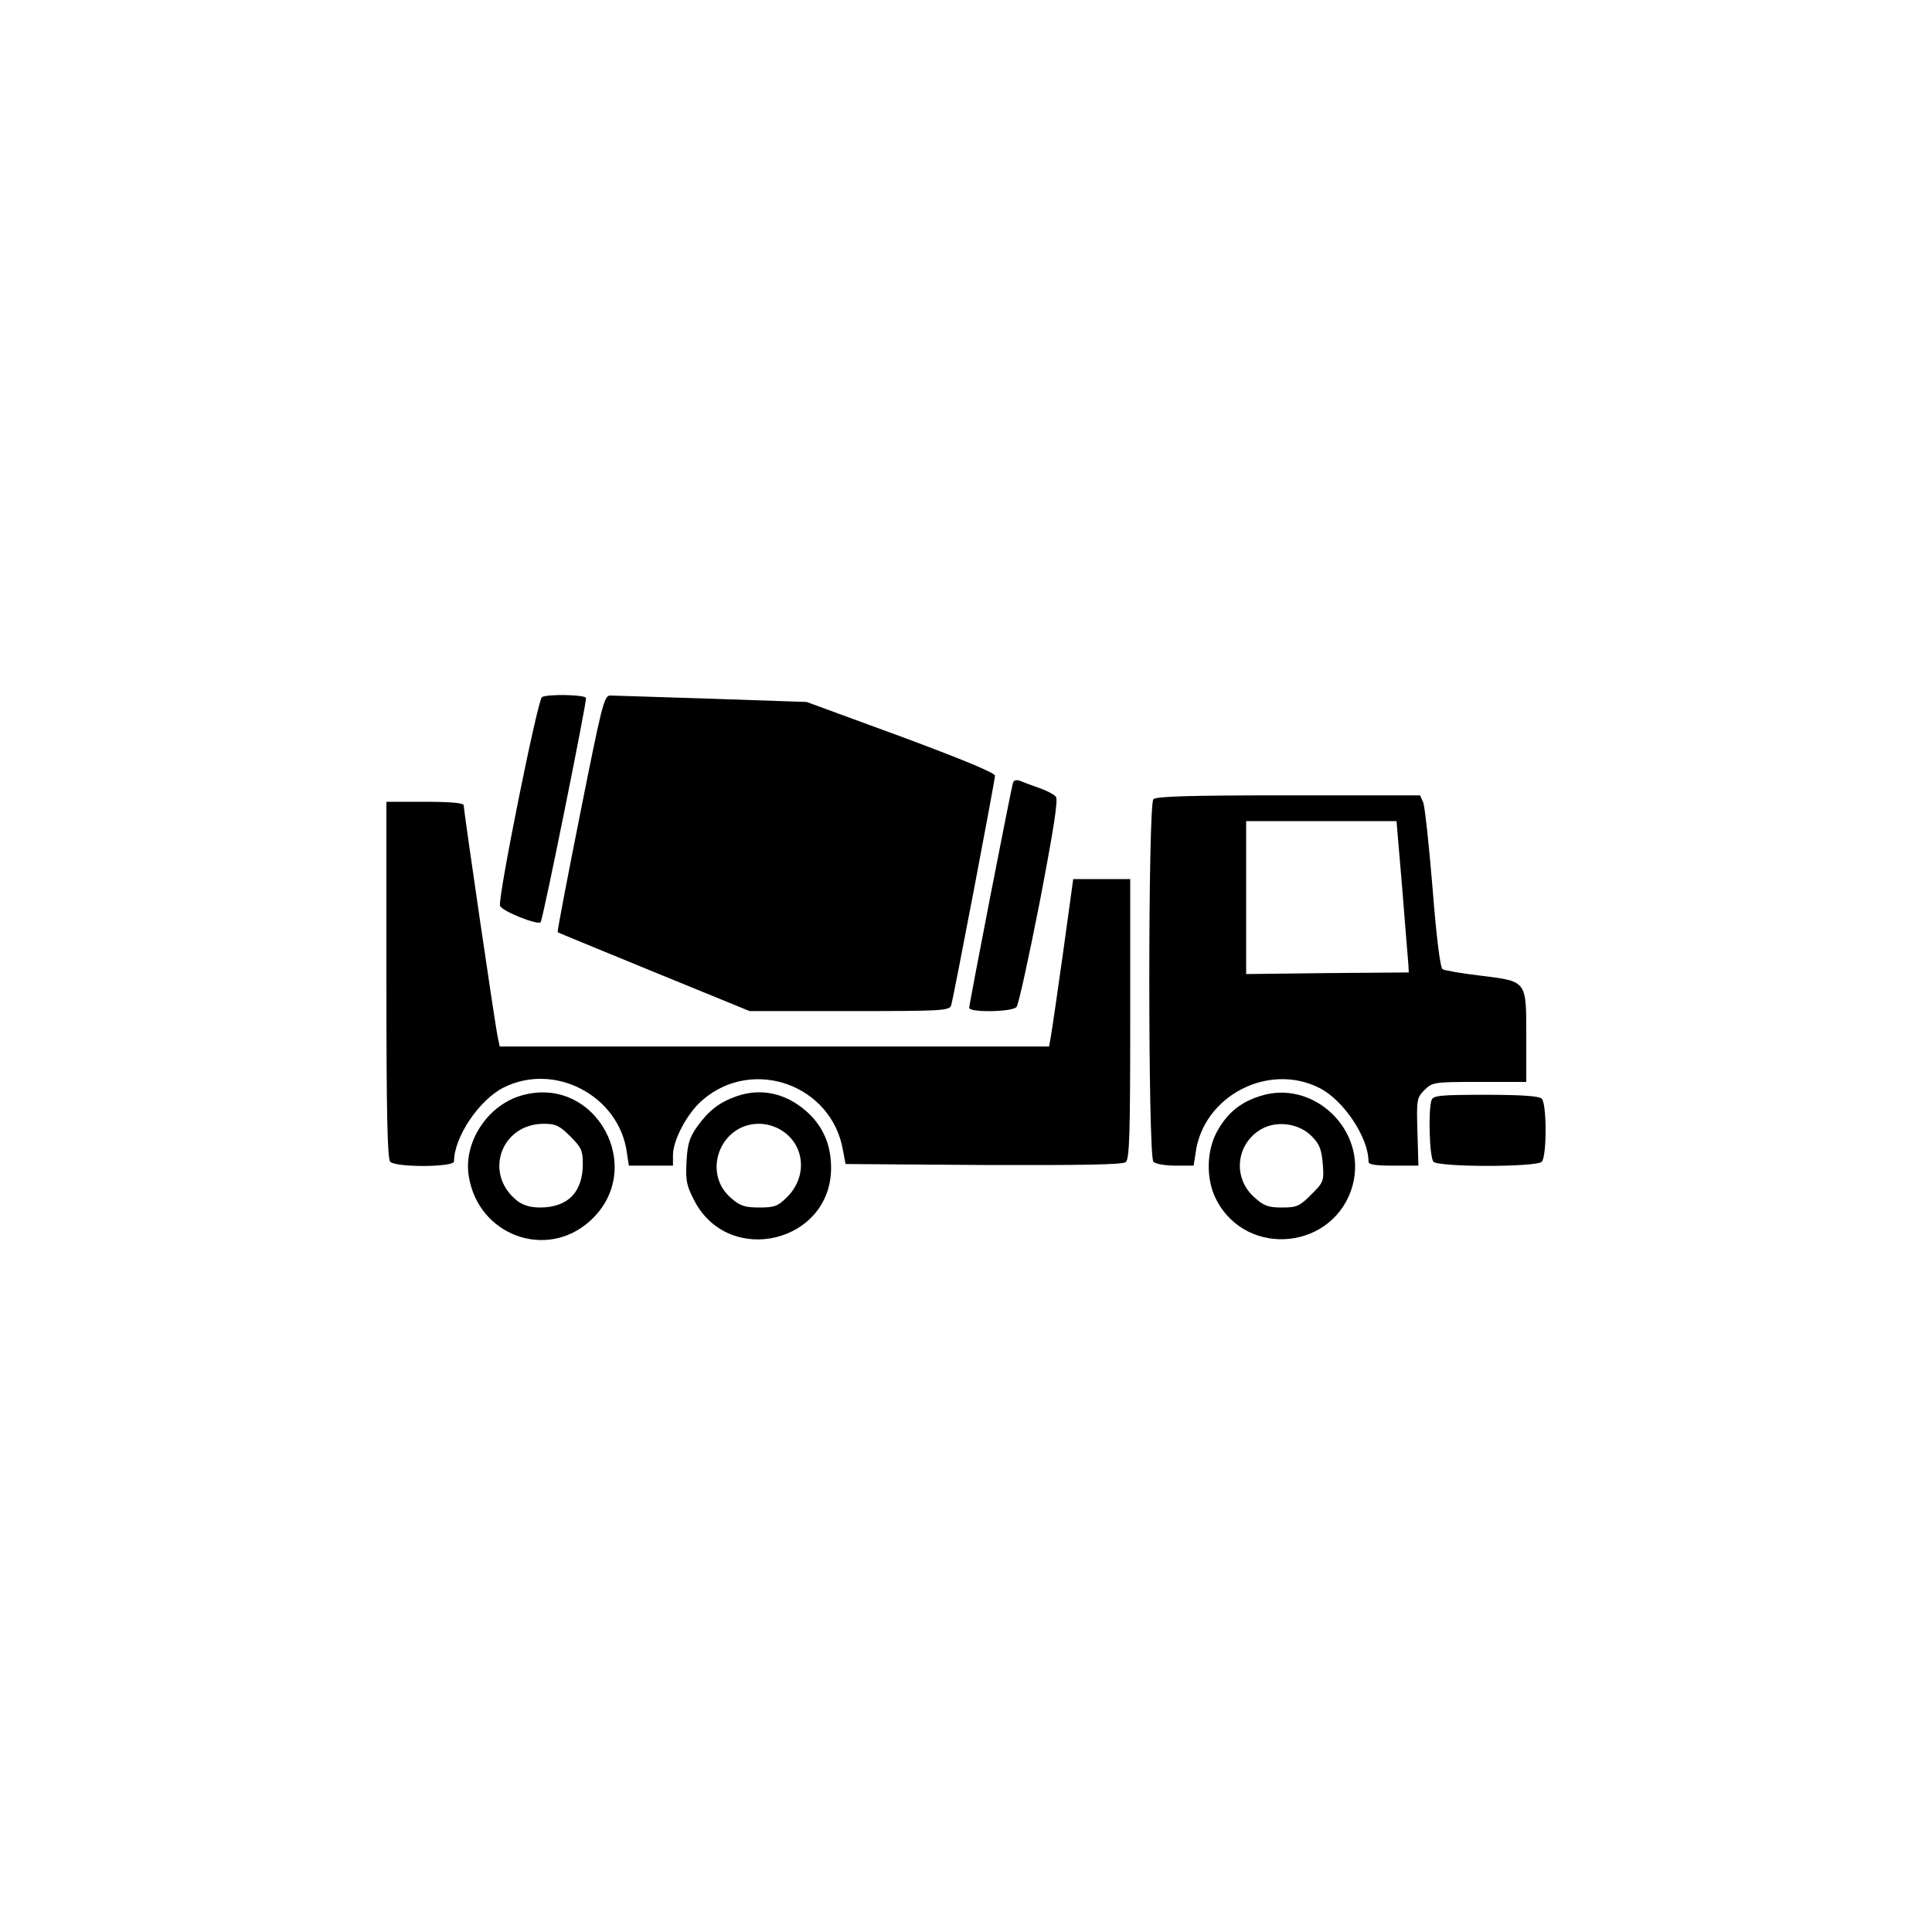 <?xml version="1.0" encoding="UTF-8"?>
<svg xmlns="http://www.w3.org/2000/svg" width="600pt" height="600pt" viewBox="0 0 600 600" preserveAspectRatio="xMidYMid meet">
  <g transform="translate(0,600) scale(0.1,-0.1)" fill="#000000" stroke="none">
    <path d="M1683 3835 c-14 -11 -138 -627 -130 -648 6 -17 117 -61 126 -51 7 7 141 672 141 696 0 11 -122 13 -137 3z"></path>
    <path d="M1802 3474 c-40 -201 -72 -367 -70 -369 2 -2 137 -57 300 -124 l296 -121 311 0 c286 0 310 1 315 18 8 27 136 698 136 713 0 9 -102 51 -293 122 l-292 107 -295 10 c-162 5 -304 10 -315 10 -19 0 -26 -30 -93 -366z"></path>
    <path d="M3146 3569 c-6 -18 -136 -686 -136 -699 0 -15 136 -13 147 3 6 6 38 153 72 326 43 225 58 318 50 327 -6 7 -29 19 -52 27 -23 8 -50 18 -59 22 -11 4 -20 2 -22 -6z"></path>
    <path d="M3582 3518 c-17 -17 -17 -1109 0 -1126 7 -7 38 -12 69 -12 l56 0 6 39 c23 177 226 283 385 202 75 -38 152 -154 152 -228 0 -10 20 -13 78 -13 l77 0 -3 105 c-3 100 -2 106 22 130 25 24 28 25 171 25 l145 0 0 140 c0 176 3 172 -142 190 -59 7 -111 16 -118 20 -7 4 -19 97 -31 251 -11 134 -24 254 -29 267 l-10 22 -408 0 c-304 0 -411 -3 -420 -12z m773 -280 c9 -117 18 -223 19 -235 l1 -23 -253 -2 -252 -3 0 238 0 237 233 0 234 0 18 -212z"></path>
    <path d="M1200 2957 c0 -417 3 -556 12 -565 18 -18 198 -17 198 1 0 75 77 190 153 229 159 81 361 -25 384 -203 l6 -39 68 0 69 0 0 33 c0 47 45 131 92 171 157 135 402 46 436 -157 l8 -42 428 -3 c308 -1 433 1 442 9 12 9 14 91 14 445 l0 434 -88 0 -89 0 -32 -232 c-18 -128 -35 -245 -38 -260 l-5 -28 -853 0 -853 0 -6 28 c-8 35 -106 706 -106 721 0 7 -37 11 -120 11 l-120 0 0 -553z"></path>
    <path d="M1620 2598 c-106 -30 -182 -146 -164 -252 30 -183 241 -260 376 -138 179 161 19 456 -212 390z m151 -127 c34 -34 39 -44 39 -85 0 -89 -47 -136 -133 -136 -30 0 -53 7 -71 21 -105 83 -51 239 83 239 37 0 49 -6 82 -39z"></path>
    <path d="M2286 2595 c-53 -19 -85 -44 -121 -94 -24 -34 -30 -54 -33 -109 -3 -59 0 -74 25 -122 108 -205 424 -129 424 103 0 72 -25 130 -77 176 -65 57 -142 73 -218 46z m145 -108 c69 -46 76 -142 14 -204 -29 -29 -39 -33 -87 -33 -44 0 -60 5 -86 28 -93 77 -37 231 84 232 26 0 53 -8 75 -23z"></path>
    <path d="M3913 2596 c-60 -19 -99 -51 -130 -104 -37 -62 -39 -155 -5 -219 96 -183 369 -153 423 47 45 170 -122 330 -288 276z m160 -124 c25 -25 31 -41 35 -86 4 -54 3 -57 -36 -96 -36 -36 -44 -40 -91 -40 -44 0 -56 5 -87 33 -65 59 -56 161 19 208 48 30 119 22 160 -19z"></path>
    <path d="M4446 2584 c-11 -29 -7 -179 6 -192 17 -17 319 -17 336 0 16 16 16 180 0 196 -8 8 -61 12 -174 12 -138 0 -163 -2 -168 -16z"></path>
  </g>
</svg>
